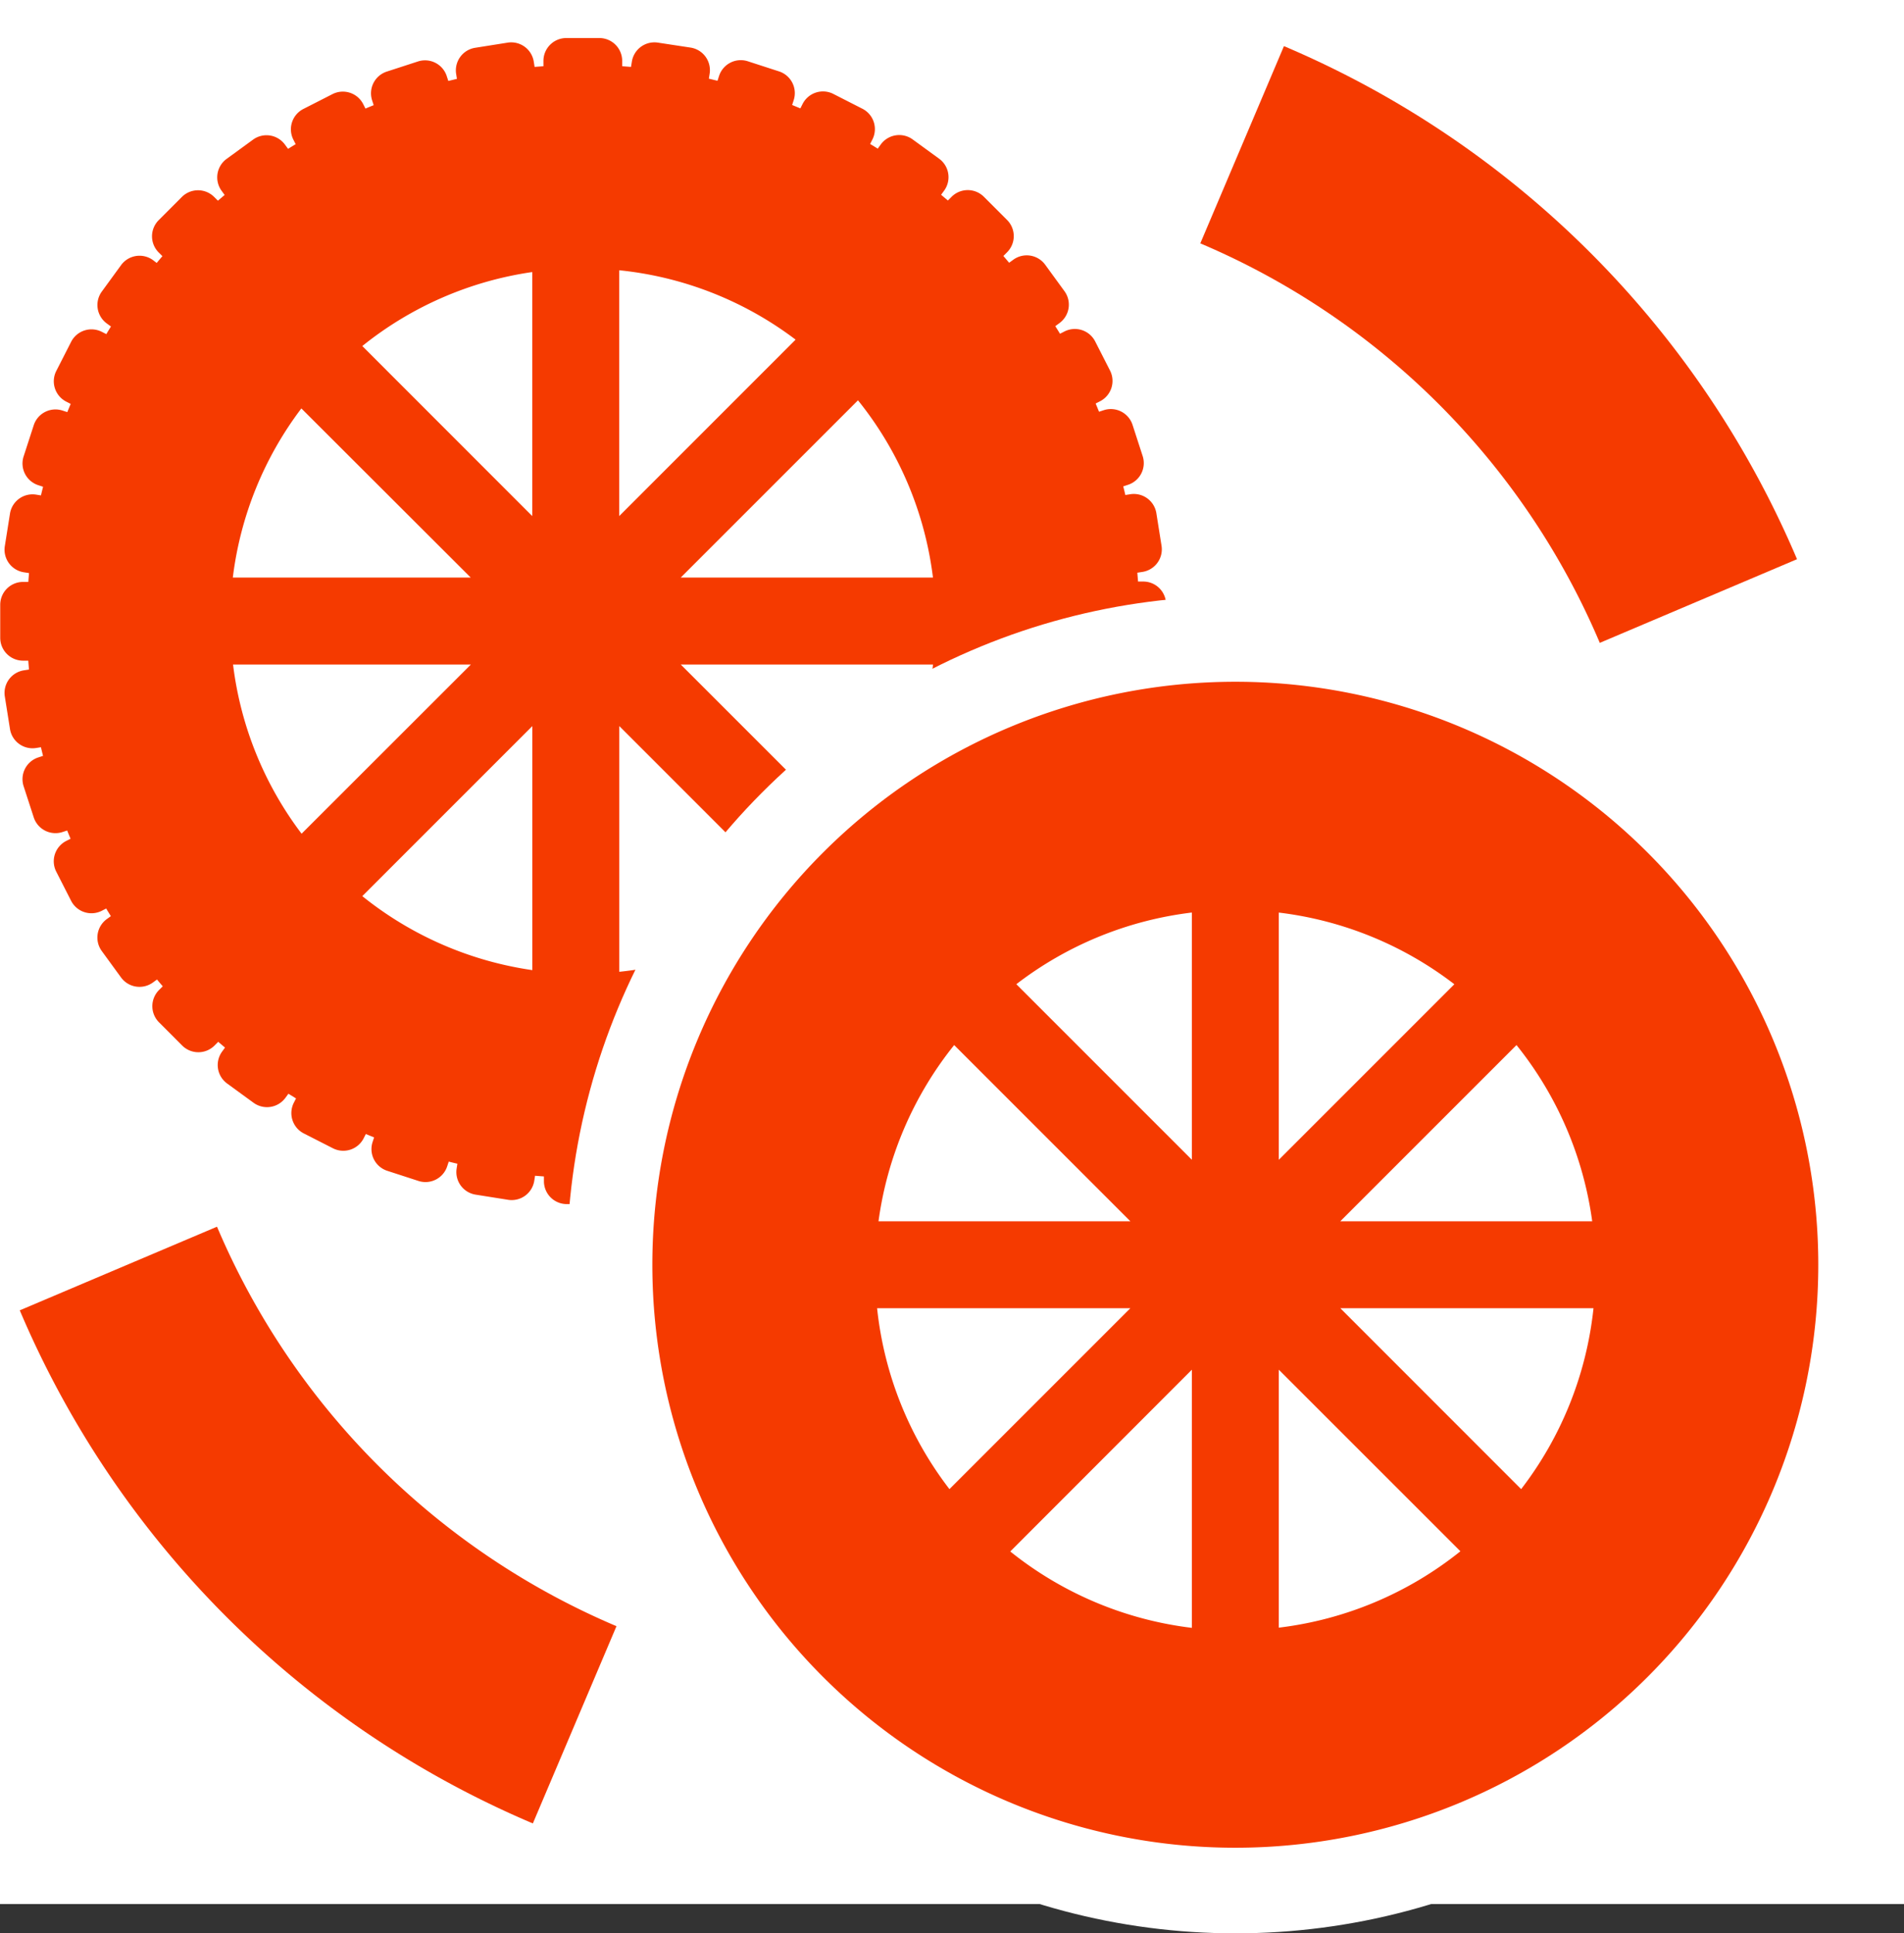 <svg xmlns="http://www.w3.org/2000/svg" width="50" height="50.77" viewBox="0 0 50 50.77">
  <rect x="0" y="0" width="50" height="50.77" fill="#333333" stroke="none"/>
  <g id="グループ_1390" data-name="グループ 1390" transform="translate(-62 -1309.791)">
    <rect id="長方形_1202" data-name="長方形 1202" width="50" height="50" transform="translate(62 1309.791)" fill="#fff"/>
    <g id="グループ_1349" data-name="グループ 1349" transform="translate(62 1310.791)">
      <path id="パス_2204" data-name="パス 2204" d="M296.008,37.22a.6.6,0,0,0,.6-.6v-.868a.6.6,0,0,0-.6-.6h-.137c-.005-.077-.012-.155-.018-.232l.136-.021a.6.6,0,0,0,.5-.683l-.136-.857a.6.6,0,0,0-.682-.5l-.133.021c-.017-.076-.036-.151-.055-.227l.128-.042a.6.6,0,0,0,.383-.751l-.268-.826a.6.6,0,0,0-.751-.383l-.128.042c-.029-.072-.059-.145-.089-.216l.12-.061a.6.6,0,0,0,.26-.8l-.394-.773a.6.6,0,0,0-.8-.26l-.122.062c-.04-.067-.082-.132-.123-.2l.111-.081a.6.6,0,0,0,.132-.833l-.51-.7a.6.6,0,0,0-.833-.132l-.113.082c-.05-.06-.1-.119-.151-.178l.1-.1a.6.6,0,0,0,0-.843l-.614-.614a.6.6,0,0,0-.843,0l-.1.1-.178-.15.082-.113a.6.6,0,0,0-.132-.833l-.7-.51a.6.6,0,0,0-.833.132l-.081.112c-.066-.041-.132-.082-.2-.122l.062-.123a.6.6,0,0,0-.26-.8l-.773-.394a.6.6,0,0,0-.8.261l-.061.121c-.072-.03-.144-.059-.216-.089l.042-.13a.6.6,0,0,0-.383-.751l-.826-.268a.6.6,0,0,0-.751.383l-.042.13-.227-.055.021-.134a.6.6,0,0,0-.5-.682L283.261,21a.6.6,0,0,0-.682.5l-.022.138-.232-.018v-.14a.6.6,0,0,0-.6-.6h-.868a.6.6,0,0,0-.6.6v.14l-.232.018-.022-.138a.6.6,0,0,0-.682-.5l-.857.136a.6.6,0,0,0-.5.682l.021.134-.226.055-.042-.13a.6.6,0,0,0-.752-.383l-.825.268a.6.6,0,0,0-.383.751l.042.13c-.072.029-.144.058-.216.089l-.061-.121a.6.6,0,0,0-.8-.261l-.773.394a.6.6,0,0,0-.261.8l.062.123c-.067.04-.132.081-.2.122l-.082-.112a.6.6,0,0,0-.833-.132l-.7.51a.6.6,0,0,0-.132.833l.082.113-.177.15-.1-.1a.6.6,0,0,0-.844,0l-.613.614a.6.6,0,0,0,0,.843l.1.1q-.076.088-.15.178L270,26.709a.6.6,0,0,0-.833.132l-.51.7a.6.6,0,0,0,.132.833l.111.081c-.041.066-.082.132-.122.2l-.122-.062a.6.6,0,0,0-.8.26l-.394.773a.6.6,0,0,0,.26.8l.12.061c-.03.072-.059.144-.089.216l-.129-.042a.6.6,0,0,0-.751.383l-.268.826a.6.6,0,0,0,.383.751l.129.042c-.019.076-.038.151-.055.227l-.132-.021a.6.6,0,0,0-.682.5l-.136.857a.6.6,0,0,0,.5.683l.136.021c-.006.077-.013.155-.018.232h-.138a.6.6,0,0,0-.6.6v.868a.6.6,0,0,0,.6.6h.137c.005.078.012.155.018.233l-.135.021a.6.6,0,0,0-.5.683l.136.857a.6.6,0,0,0,.682.5l.131-.021c.018.076.037.152.055.227l-.128.042a.6.6,0,0,0-.383.751l.268.825a.6.6,0,0,0,.751.383l.126-.041c.029.072.059.145.089.216l-.118.06a.6.6,0,0,0-.26.8l.394.773a.6.6,0,0,0,.8.261l.119-.061.123.2-.109.079a.6.6,0,0,0-.132.833l.51.7a.6.6,0,0,0,.833.132l.11-.08c.05.06.1.119.151.178l-.1.1a.6.6,0,0,0,0,.844l.613.614a.6.6,0,0,0,.844,0l.1-.1c.059.051.118.1.178.151l-.079.109a.6.6,0,0,0,.132.833l.7.51a.6.6,0,0,0,.833-.132l.079-.108.2.123-.06.118a.6.6,0,0,0,.261.8l.773.394a.6.6,0,0,0,.8-.261l.059-.116c.072.03.144.059.217.089l-.041.125a.6.6,0,0,0,.383.751l.825.268a.6.6,0,0,0,.752-.383l.041-.125c.076.019.151.038.227.055l-.02.129a.6.6,0,0,0,.5.683l.857.136a.6.6,0,0,0,.682-.5l.021-.132.233.018V50.9a.6.6,0,0,0,.6.6h.868a.6.6,0,0,0,.6-.6v-.134l.233-.018.021.132a.6.6,0,0,0,.682.5l.857-.136a.6.6,0,0,0,.5-.683l-.02-.129.227-.055.041.125a.6.6,0,0,0,.751.383l.826-.268a.6.6,0,0,0,.383-.751l-.041-.125.217-.089.059.116a.6.6,0,0,0,.8.261l.773-.394a.6.6,0,0,0,.26-.8l-.06-.118c.067-.041.133-.082.2-.123l.078.108a.6.6,0,0,0,.833.132l.7-.51a.6.6,0,0,0,.132-.833l-.079-.109c.059-.05.119-.1.178-.151l.1.1a.6.6,0,0,0,.843,0l.614-.614a.6.6,0,0,0,0-.844l-.1-.1c.051-.059.1-.118.151-.178l.11.08a.6.6,0,0,0,.833-.132l.51-.7a.6.6,0,0,0-.132-.833l-.108-.079c.041-.066.082-.132.122-.2l.12.061a.6.6,0,0,0,.8-.261l.394-.773a.6.6,0,0,0-.26-.8l-.118-.06c.03-.072.059-.144.089-.216l.126.041a.6.6,0,0,0,.751-.383l.268-.825a.6.6,0,0,0-.383-.751l-.127-.042c.019-.075.038-.151.056-.227l.131.021a.6.6,0,0,0,.682-.5l.136-.857a.6.6,0,0,0-.5-.683l-.135-.021c.006-.077.013-.155.018-.233Zm-5.522-2.172h-6.624l4.655-4.655A9.213,9.213,0,0,1,290.486,35.048Zm-16.58,6.726a9.207,9.207,0,0,1-1.8-4.442h6.245Zm4.442-6.726H272.1a9.207,9.207,0,0,1,1.8-4.442Zm8.53-6.247-4.631,4.632V26.978A9.21,9.21,0,0,1,286.879,28.8Zm-6.915-1.777v6.409L275.5,28.968A9.219,9.219,0,0,1,279.963,27.025ZM275.5,43.413l4.465-4.465v6.408A9.219,9.219,0,0,1,275.5,43.413Zm6.749,1.99V38.947l4.631,4.632A9.215,9.215,0,0,1,282.247,45.4Zm6.27-3.416-4.655-4.655h6.624A9.217,9.217,0,0,1,288.517,41.987Z" transform="translate(-265.986 -20.881)" fill="#f53a00"/>
      <g id="グループ_1348" data-name="グループ 1348" transform="translate(14.885 14.655)">
        <circle id="楕円形_16" data-name="楕円形 16" cx="17.557" cy="17.557" r="17.557" fill="#fff"/>
        <path id="パス_2205" data-name="パス 2205" d="M313.4,52.556a15.309,15.309,0,1,0,15.309,15.309A15.309,15.309,0,0,0,313.4,52.556Zm1.142,6.061a9.4,9.4,0,0,1,4.61,1.882l-4.61,4.61Zm-2.283,6.491-4.61-4.61a9.4,9.4,0,0,1,4.61-1.882Zm-1.615,1.615h-6.614a9.418,9.418,0,0,1,1.987-4.627Zm0,2.283-4.751,4.751a9.407,9.407,0,0,1-1.9-4.751Zm1.615,1.615V77.4a9.415,9.415,0,0,1-4.769-2.006Zm2.283,0,4.769,4.768a9.416,9.416,0,0,1-4.769,2.006Zm1.615-1.615h6.649a9.407,9.407,0,0,1-1.9,4.751Zm0-2.283,4.627-4.627a9.413,9.413,0,0,1,1.988,4.627Z" transform="translate(-295.845 -50.308)" fill="#f53a00"/>
      </g>
      <path id="パス_2206" data-name="パス 2206" d="M283.794,93.411a22.595,22.595,0,0,1-11.982-11.982" transform="translate(-268.703 -49.118)" fill="none" stroke="#f53a00" stroke-miterlimit="10" stroke-width="5.626"/>
      <path id="パス_2207" data-name="パス 2207" d="M327.111,26.129a22.6,22.6,0,0,1,11.982,11.982" transform="translate(-294.492 -23.328)" fill="none" stroke="#f53a00" stroke-miterlimit="10" stroke-width="5.626"/>
    </g>
  </g>
</svg>
